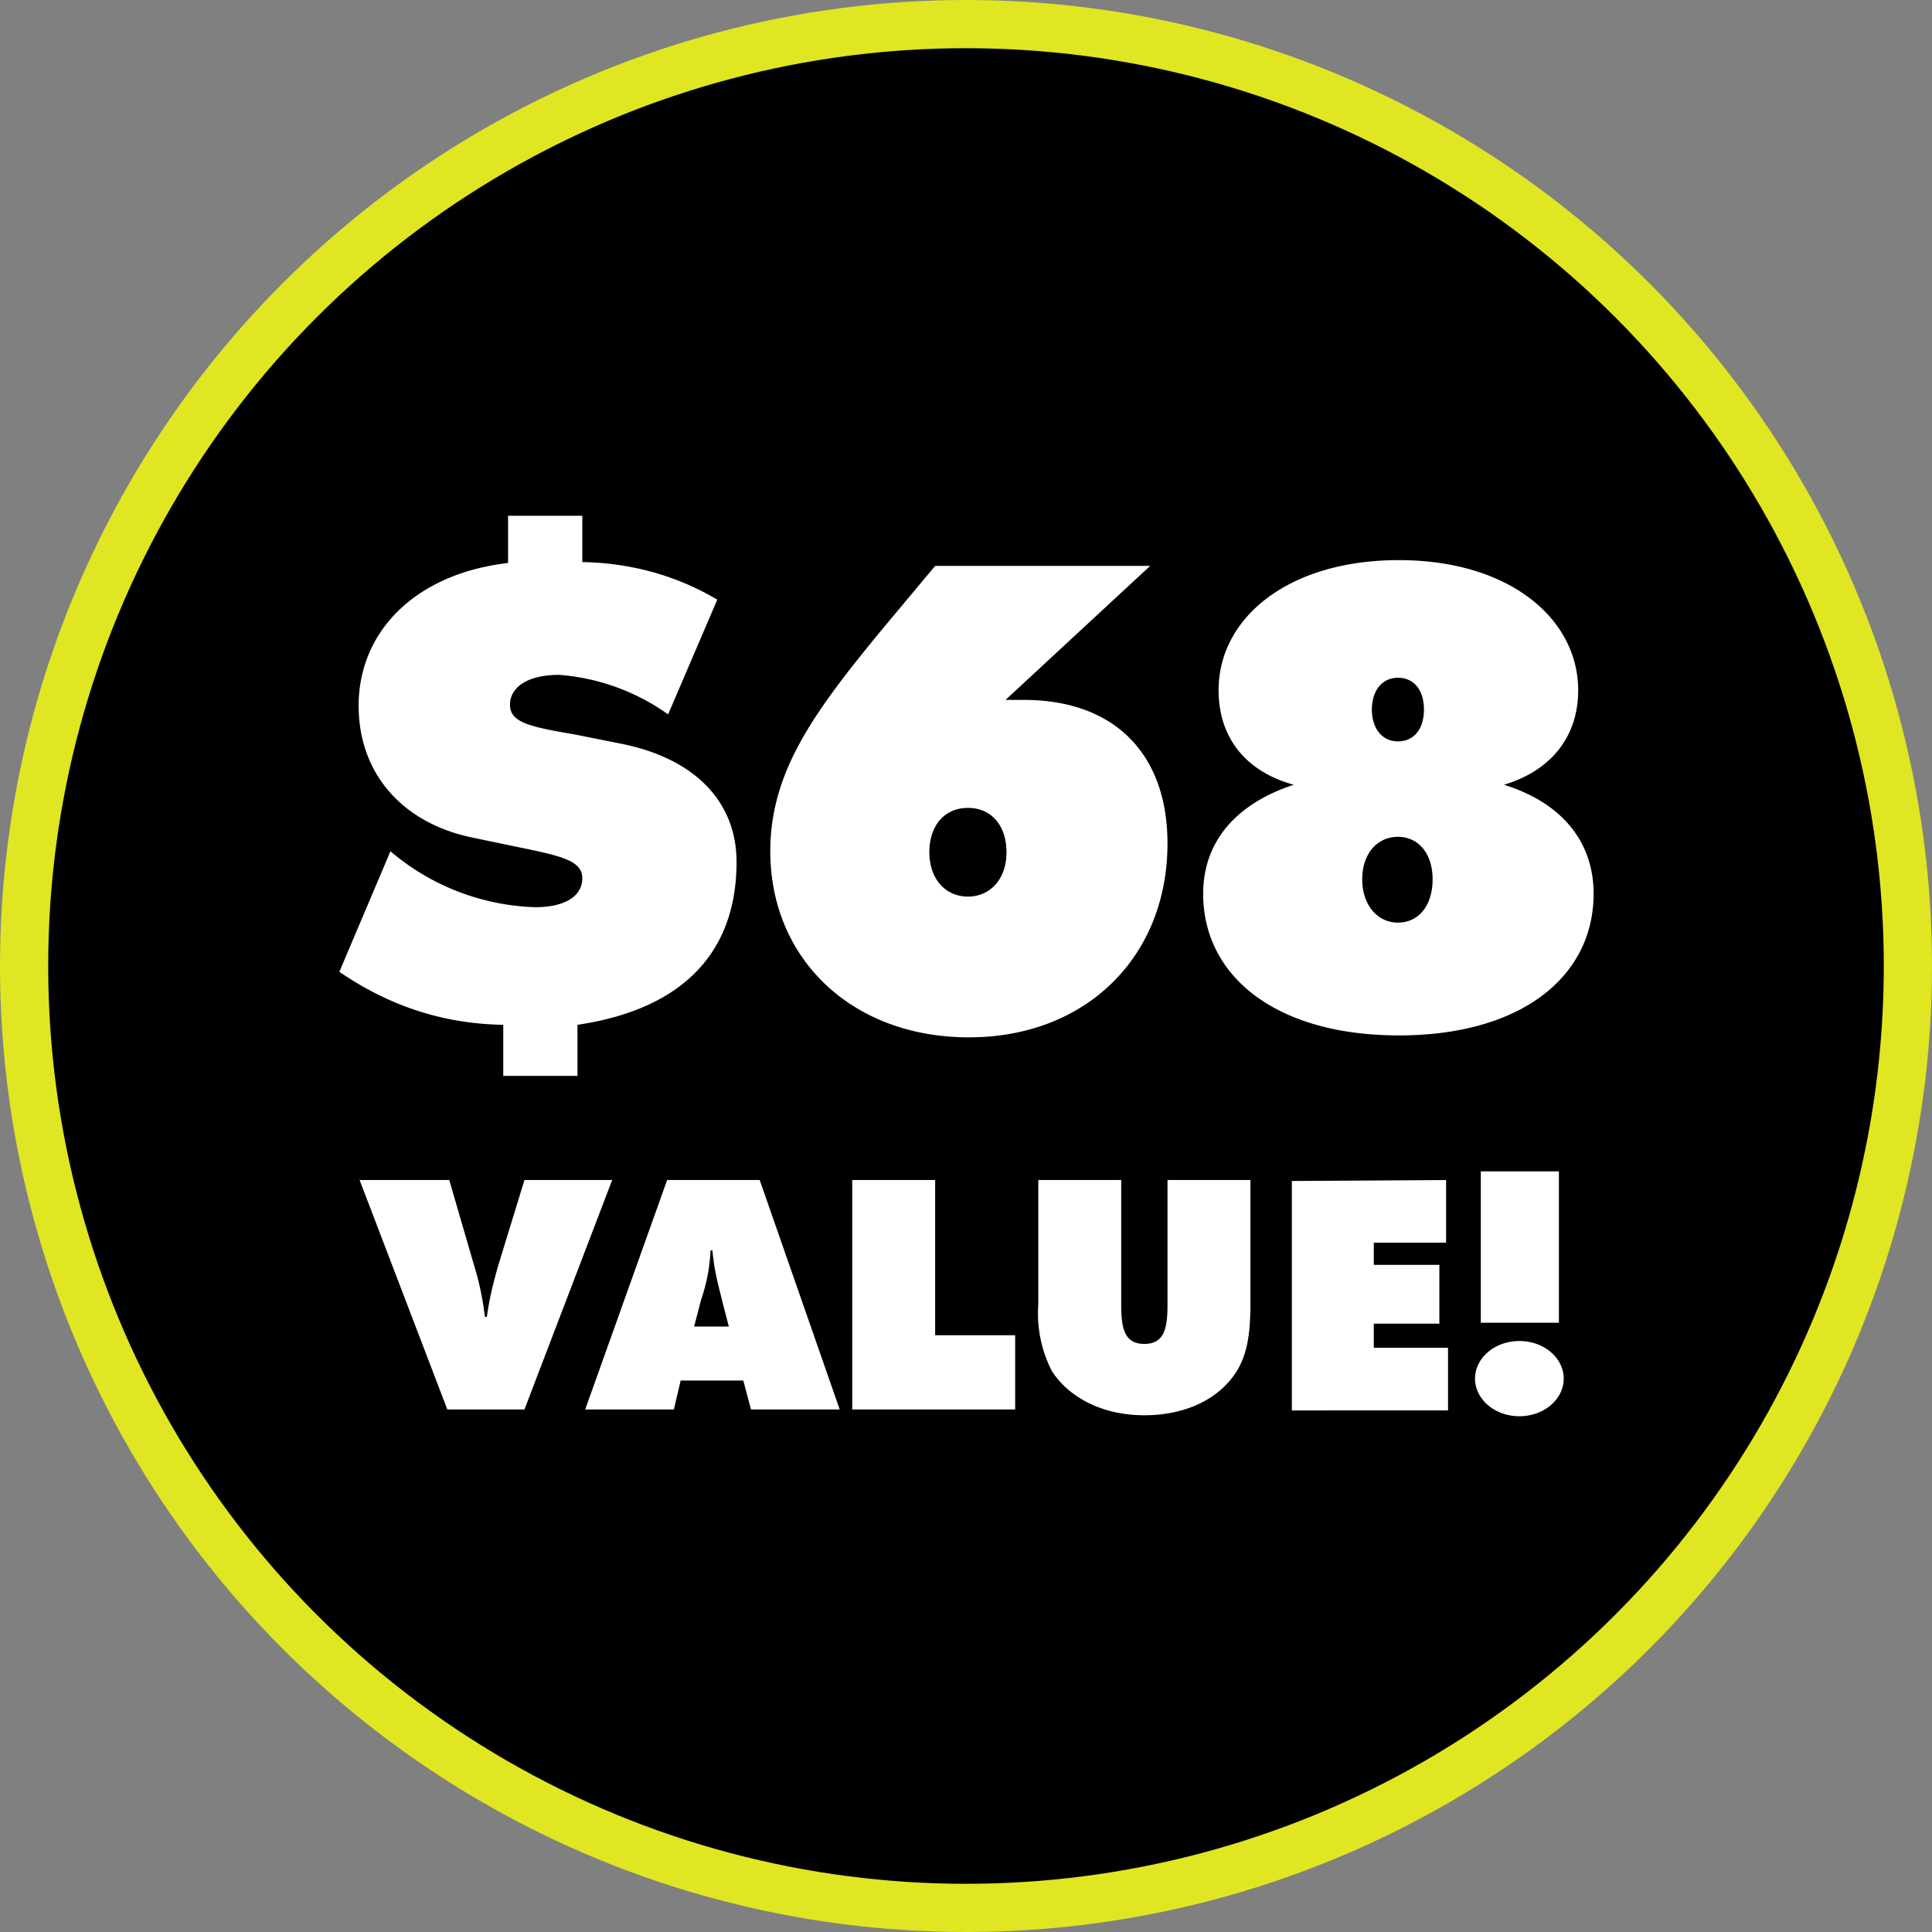 <svg version="1.1" id="Layer_2_00000076577160806846907280000001000418429102388155_" xmlns="http://www.w3.org/2000/svg" x="0" y="0" viewBox="0 0 200.4 200.4" style="enable-background:new 0 0 200.4 200.4" xml:space="preserve"><rect x="0" y="0" width="200.4" height="200.4" fill="#808080" stroke="none"/><style>.st1{fill:#fff}</style><g id="Layer_1-2"><circle cx="100.2" cy="100.2" r="97.7" style="stroke:#e0e621;stroke-width:5;stroke-miterlimit:10"/><path class="st1" d="M55.5 94.1c3.2 0 4.9-1.2 4.9-3s-2.1-2.3-6.5-3.2l-4.8-1c-7.4-1.5-11.9-6.7-11.9-13.7 0-7.7 5.9-13.7 15.5-14.8v-4.9h7.7v4.8c4.9.1 9.6 1.3 14 3.9l-5.1 11.9A22.4 22.4 0 0 0 58 70c-3.3 0-5.1 1.3-5.1 3.1 0 1.9 2.2 2.3 6.8 3.1l4.5.9c7.9 1.5 12.2 6.1 12.2 12.3 0 9.5-5.7 15.3-16.5 16.9v5.3h-7.7v-5.3c-6.3-.1-11.9-2-17-5.5l5.3-12.5a24.3 24.3 0 0 0 15 5.8zM106.2 72.6c9.4 0 14.9 5.6 14.9 14.9 0 11.7-8.4 20.1-20.6 20.1s-20.6-8.2-20.6-19.3c0-8.3 4.6-14.5 11.5-22.9l5.6-6.7h22.3l-15 13.9h1.9zm-1.8 15.8c0-2.8-1.6-4.6-4-4.6s-4 1.8-4 4.6 1.7 4.6 4 4.6 4-1.8 4-4.6zM126.4 71.6c0-7.5 7.2-13.5 18.7-13.5s18.6 6.1 18.6 13.5c0 4.7-2.7 8.3-7.7 9.8 6.1 1.9 9.3 6 9.3 11.3 0 8.6-7.5 14.7-20.2 14.7s-20.3-6.1-20.3-14.7c0-5.3 3.3-9.3 9.4-11.3-5.1-1.4-7.8-5-7.8-9.8zm22.2 19.6c0-2.7-1.5-4.4-3.6-4.4s-3.7 1.7-3.7 4.4 1.6 4.5 3.7 4.5 3.6-1.7 3.6-4.5zm-.9-17.6c0-2.1-1.1-3.3-2.7-3.3s-2.7 1.3-2.7 3.3 1.1 3.3 2.7 3.3 2.7-1.2 2.7-3.3zM46.6 122.4l2.5 8.6c.4 1.3.9 3.1 1.2 5.6h.2c.3-2.2.8-4 1.2-5.4l2.7-8.8h9.1l-9.1 23.8h-8l-9.1-23.8h9.3zM78.8 122.4l8.3 23.8h-9.2l-.8-3h-6.5l-.7 3h-9.2l8.5-23.8h9.6zm-3.9 12.5c-.3-1.3-.8-2.9-1-5.2h-.2c-.1 2.3-.6 4-1 5.2l-.7 2.7h3.6l-.7-2.7zM97 122.4v16.1h8.3v7.7H88.4v-23.8H97zM116.3 122.4v13c0 2.5.4 4 2.4 4s2.4-1.5 2.4-4v-13h8.6v12.9c0 2.9-.3 5.1-1.4 6.9-1.8 2.9-5.3 4.6-9.6 4.6s-7.8-1.8-9.6-4.6a13.1 13.1 0 0 1-1.4-6.9v-12.9h8.6zM150 122.4v6.5h-7.5v2.3h6.8v6.1h-6.8v2.5h7.7v6.5H134v-23.8l16-.1zM157.6 139.1c2.6 0 4.6 1.8 4.6 3.9s-2 3.9-4.6 3.9-4.6-1.8-4.6-3.9 2-3.9 4.6-3.9zm4.1-17.6v15.7h-8.1v-15.7h8.1z"/></g></svg>